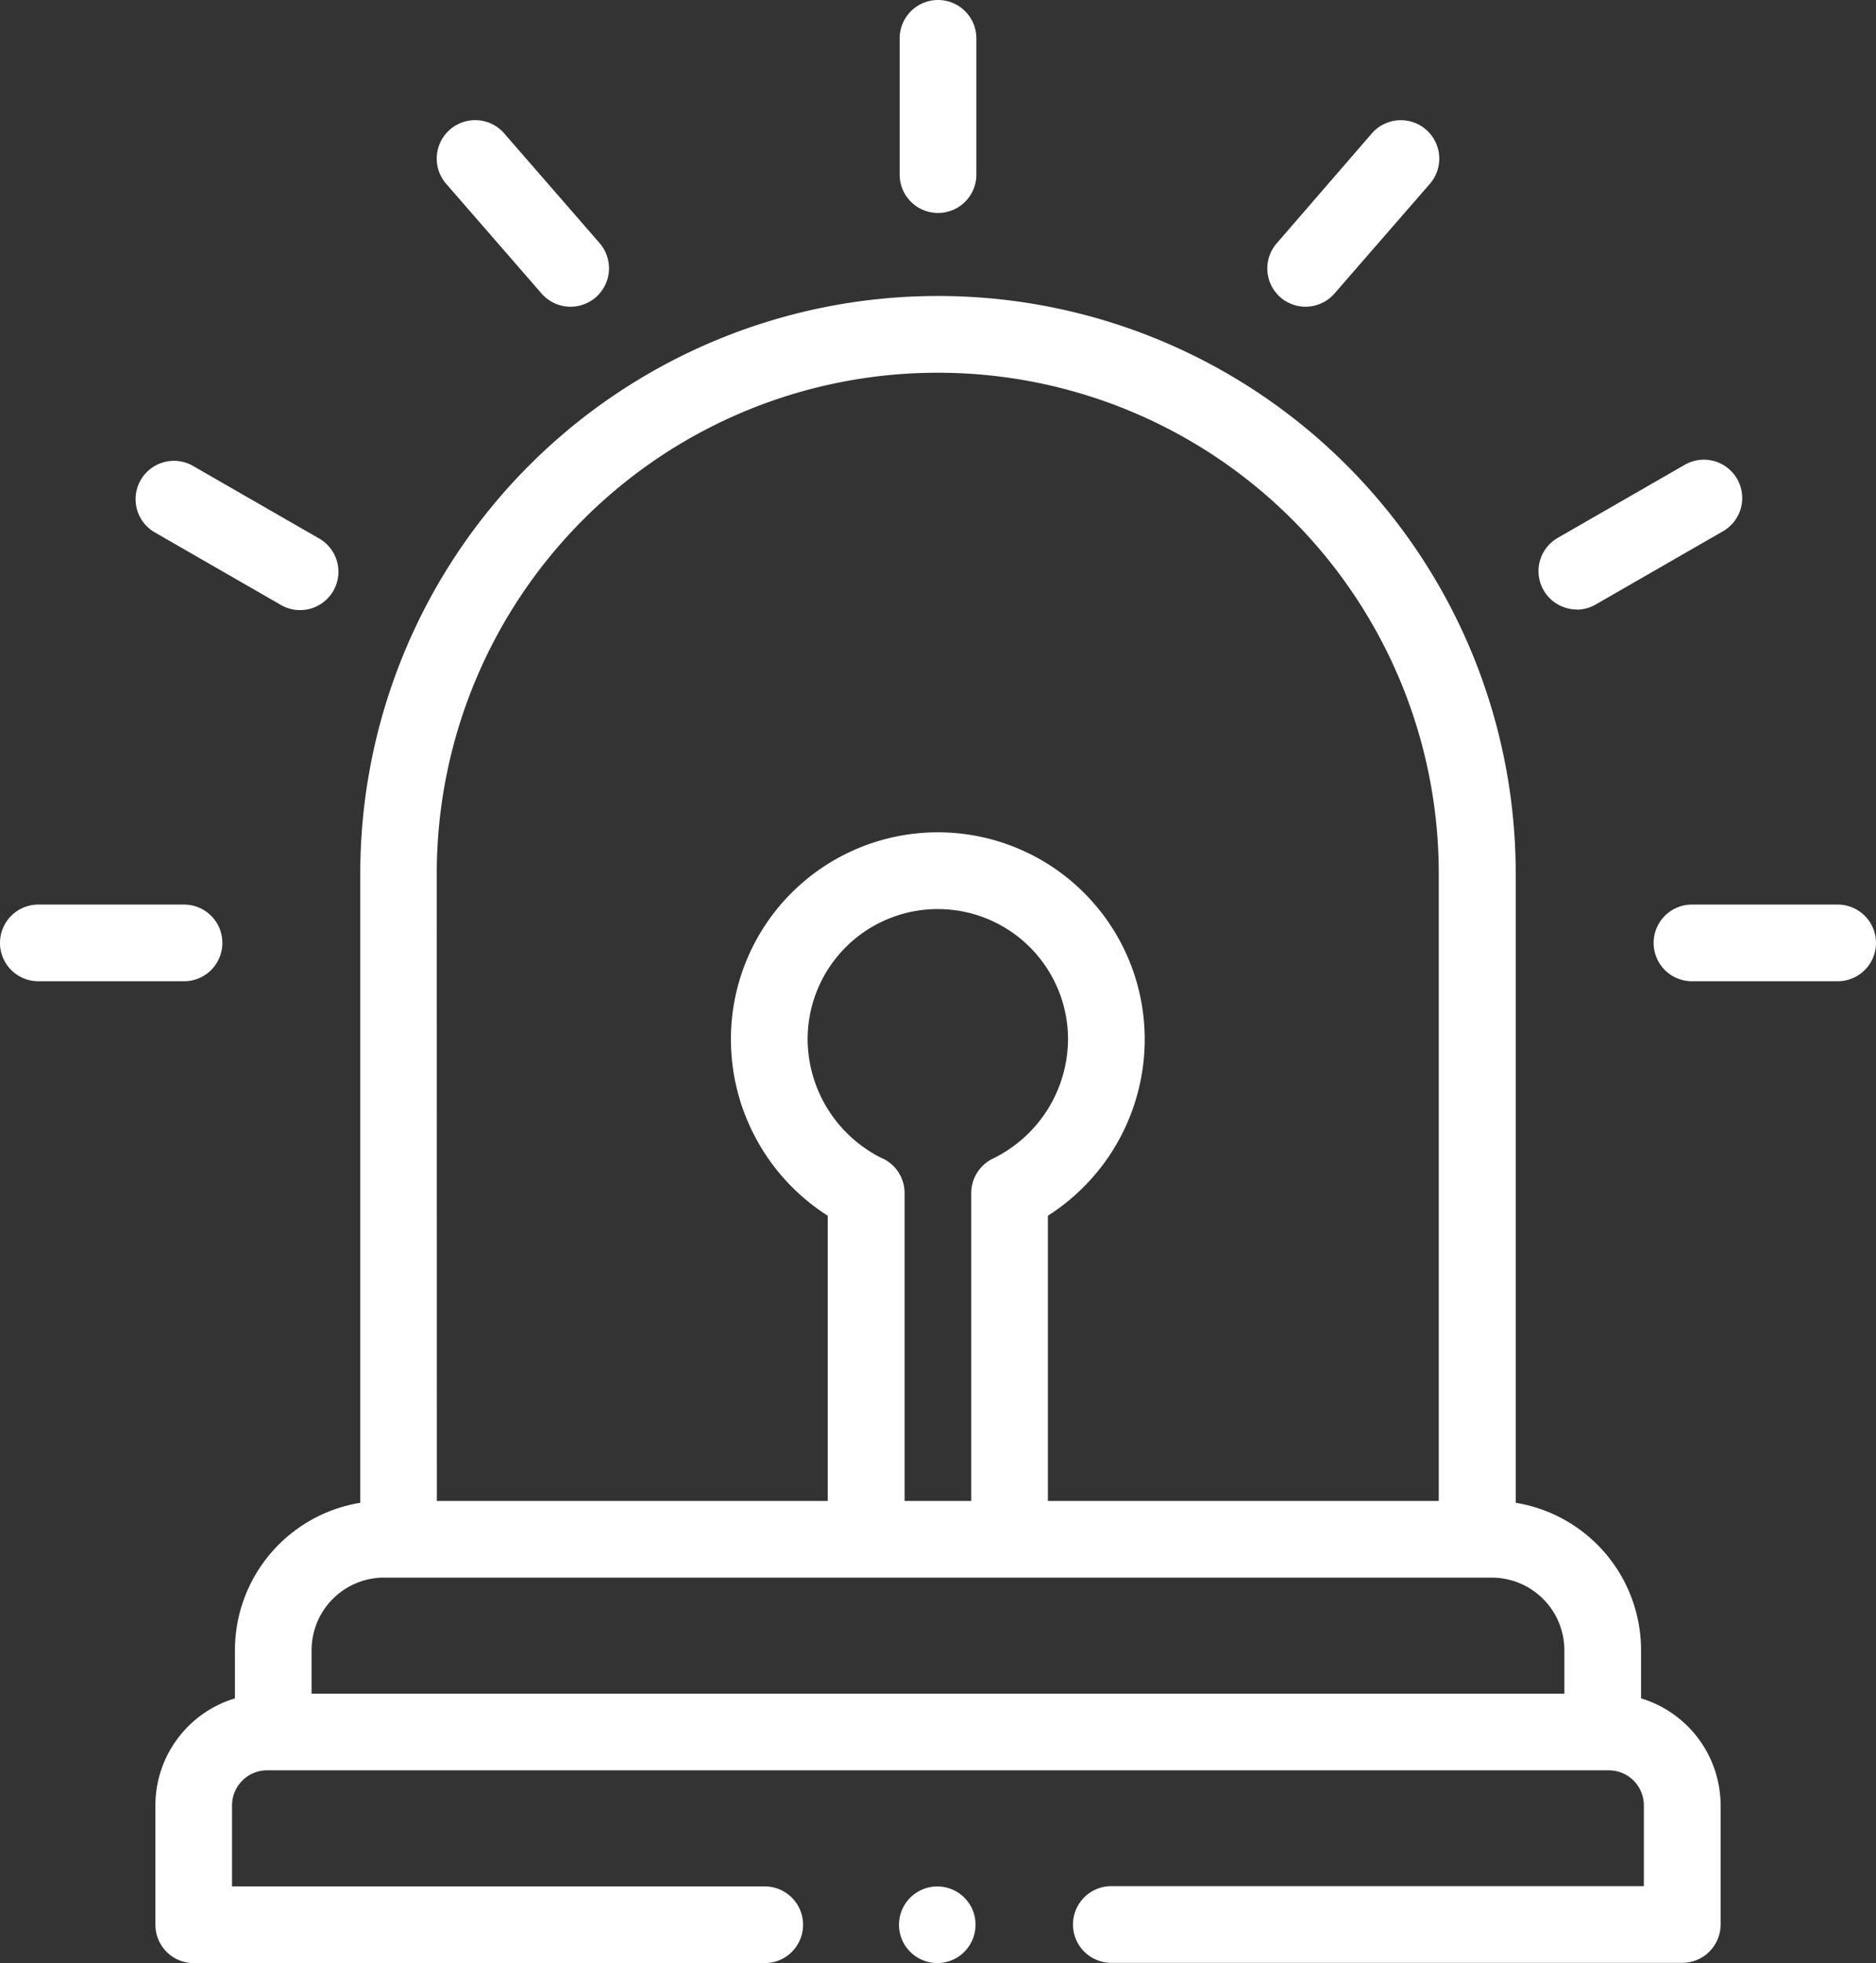 <svg xmlns="http://www.w3.org/2000/svg" width="35.517" height="37.166" viewBox="0 0 35.517 37.166"><rect x="0" y="0" width="35.517" height="37.166" fill="#333333" stroke="none"/><g transform="translate(-11.36)"><g transform="translate(11.36)"><g transform="translate(0)"><path d="M246.726,4.032a.726.726,0,0,0,.726-.726V.726a.726.726,0,0,0-1.452,0v2.58A.726.726,0,0,0,246.726,4.032Z" transform="translate(-228.967)" fill="#fff"/><path d="M342.113,34.72a.726.726,0,0,0,1.024-.072l1.806-2.077a.726.726,0,0,0-1.1-.953L342.041,33.7A.726.726,0,0,0,342.113,34.72Z" transform="translate(-317.872 -29.091)" fill="#fff"/><path d="M413.337,122.893a.723.723,0,0,0,.361-.1l2.388-1.374a.726.726,0,1,0-.724-1.258l-2.388,1.374a.726.726,0,0,0,.363,1.355Z" transform="translate(-383.483 -111.351)" fill="#fff"/><path d="M446.134,235.933h-2.758a.726.726,0,0,0,0,1.452h2.758a.726.726,0,0,0,0-1.452Z" transform="translate(-411.343 -218.807)" fill="#fff"/><path d="M127.24,34.648a.726.726,0,0,0,1.1-.953l-1.806-2.077a.726.726,0,0,0-1.1.953Z" transform="translate(-116.988 -29.092)" fill="#fff"/><path d="M46.851,121.42l2.388,1.374a.726.726,0,1,0,.724-1.258l-2.388-1.374a.726.726,0,0,0-.724,1.258Z" transform="translate(-43.937 -111.35)" fill="#fff"/><path d="M15.57,236.659a.726.726,0,0,0-.726-.726H12.086a.726.726,0,0,0,0,1.452h2.758A.726.726,0,0,0,15.57,236.659Z" transform="translate(-11.36 -218.807)" fill="#fff"/><path d="M80.01,103.745v-.914a2.829,2.829,0,0,0-2.373-2.789V88.115A10.934,10.934,0,0,0,66.715,77.194h-.032A10.934,10.934,0,0,0,55.762,88.115v11.927a2.829,2.829,0,0,0-2.373,2.789v.914a2.118,2.118,0,0,0-1.506,2.025v2.261a.726.726,0,0,0,.726.726h10.81a.726.726,0,0,0,0-1.452H53.334V105.77a.664.664,0,0,1,.663-.663H79.4a.664.664,0,0,1,.663.663V107.3H69.981a.726.726,0,1,0,0,1.452H80.79a.726.726,0,0,0,.726-.726V105.77A2.119,2.119,0,0,0,80.01,103.745Zm-22.8-15.629a9.48,9.48,0,0,1,9.469-9.469h.032a9.48,9.48,0,0,1,9.469,9.469v11.891h-7.4v-5.4a3.962,3.962,0,0,0,1.833-3.342,3.917,3.917,0,0,0-7.834,0,3.963,3.963,0,0,0,1.833,3.342v5.4h-7.4Zm8.436,5.406a2.527,2.527,0,0,1-1.415-2.256,2.465,2.465,0,0,1,4.93,0,2.527,2.527,0,0,1-1.415,2.256.726.726,0,0,0-.417.657v5.828H66.067V94.178A.726.726,0,0,0,65.649,93.521Zm-9.436,7.937H77.185a1.375,1.375,0,0,1,1.373,1.373v.825H54.84v-.825A1.375,1.375,0,0,1,56.213,101.458Z" transform="translate(-48.941 -71.59)" fill="#fff"/><path d="M247.227,492.455a.725.725,0,1,0-.267.881A.731.731,0,0,0,247.227,492.455Z" transform="translate(-228.812 -456.292)" fill="#fff"/></g></g></g></svg>